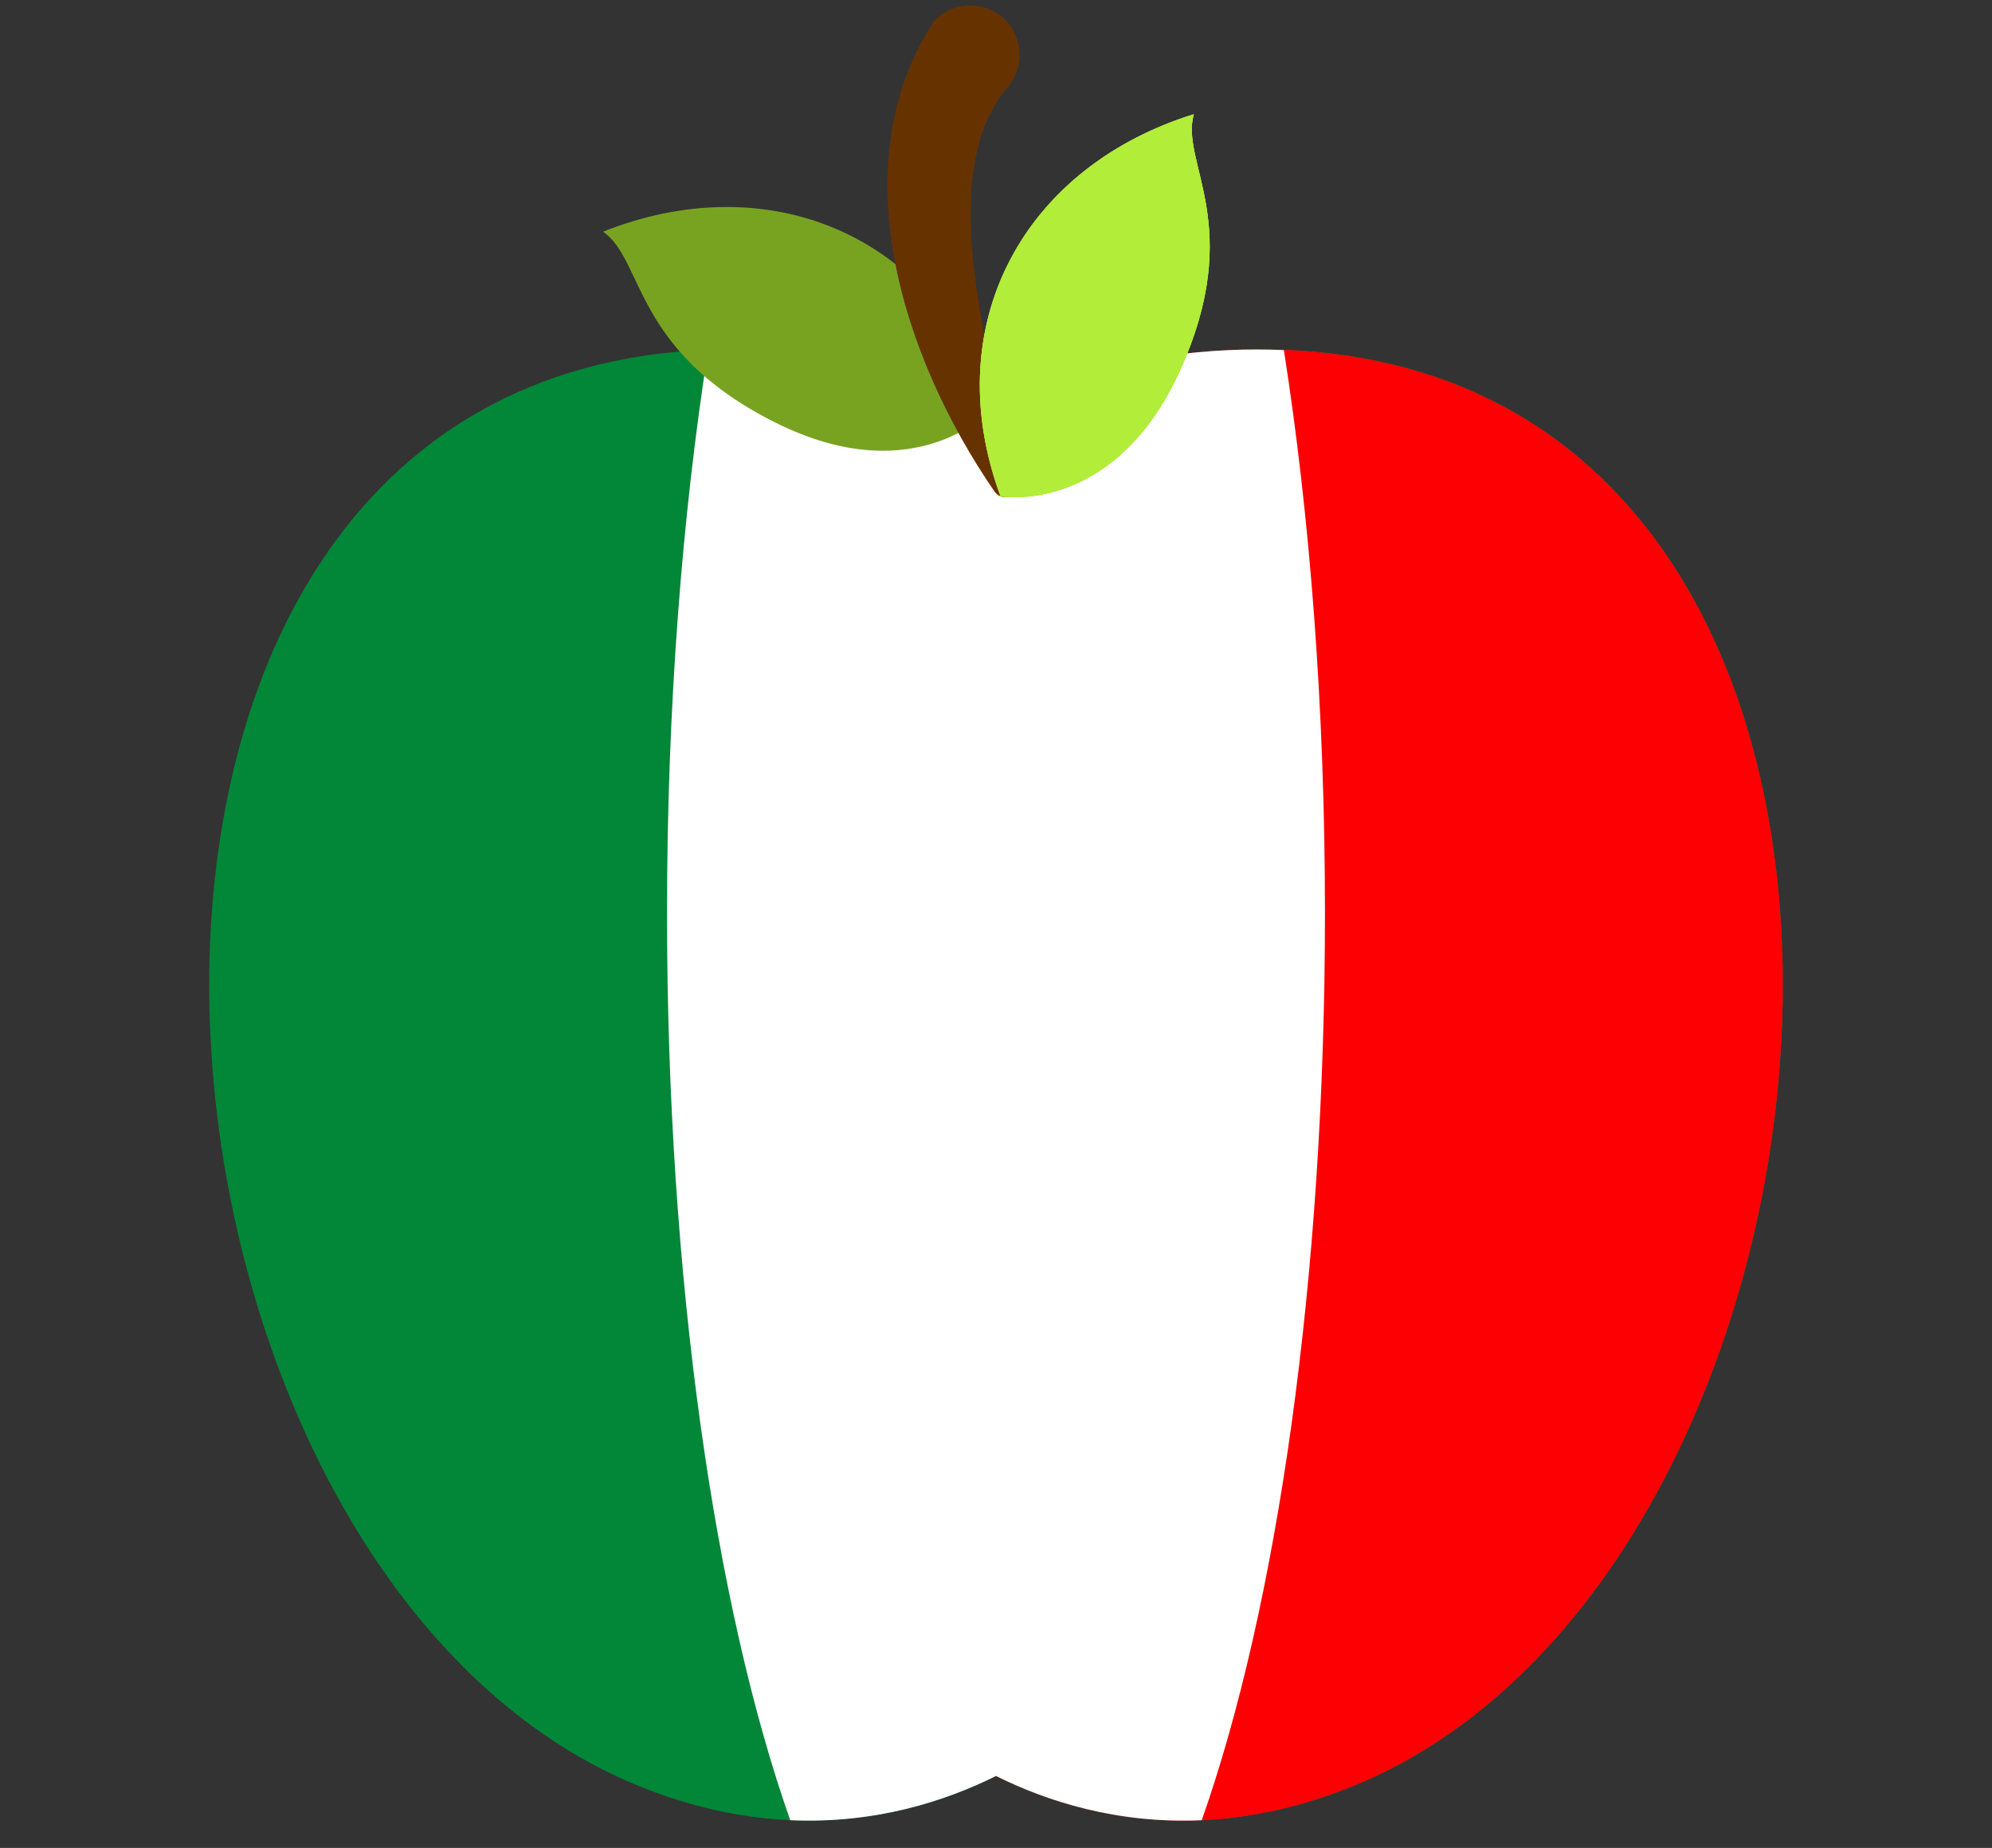 <?xml version="1.0" encoding="UTF-8"?><svg xmlns="http://www.w3.org/2000/svg" xmlns:xlink="http://www.w3.org/1999/xlink" height="932.4" preserveAspectRatio="xMidYMid meet" version="1.0" viewBox="135.2 177.1 1005.2 932.4" width="1005.2" zoomAndPan="magnify"><rect x="135.2" y="177.1" width="1005.2" height="932.4" fill="#333333" stroke="none"/><defs><clipPath id="a"><path d="M 0 0 L 1275.59 0 L 1275.59 1275.59 L 0 1275.59 Z M 0 0"/></clipPath></defs><g><g clip-path="url(#a)"/><g id="change1_1"><path d="M 637.797 379.141 C 673.328 365.773 713.277 355.66 755.309 353.742 C 1140.422 336.172 1095.09 967.742 816.512 1078.871 C 739.672 1109.52 676.898 1092.66 637.797 1073.172 C 598.691 1092.66 535.922 1109.52 459.078 1078.871 C 180.504 967.742 135.176 336.172 520.281 353.742 C 562.312 355.66 602.266 365.773 637.797 379.141" fill="#028638" fill-rule="evenodd"/></g><g id="change2_1"><path d="M 637.797 379.137 C 673.328 365.77 713.277 355.66 755.309 353.746 C 1140.422 336.172 1095.09 967.738 816.512 1078.871 C 739.672 1109.52 676.898 1092.66 637.797 1073.172 L 636.422 1073.84 C 555.723 966.465 504.969 810.895 504.969 637.797 C 504.969 536.035 522.508 440.34 553.355 356.922 C 583.266 361.273 611.723 369.328 637.797 379.137" fill="#fc0003" fill-rule="evenodd"/></g><g id="change3_1"><path d="M 637.797 379.137 C 673.328 365.77 713.277 355.66 755.309 353.746 C 764.848 353.309 774.047 353.383 783.062 353.727 C 796.27 437.895 803.801 534.73 803.801 637.797 C 803.801 822.922 779.523 987.988 741.621 1095.5 C 698.75 1097.43 663.258 1085.859 637.797 1073.172 C 612.34 1085.859 576.844 1097.43 533.969 1095.5 C 496.066 987.988 471.793 822.922 471.793 637.797 C 471.793 534.73 479.324 437.895 492.531 353.727 C 501.543 353.383 510.742 353.309 520.285 353.746 C 562.312 355.66 602.266 365.77 637.797 379.137" fill="#fff" fill-rule="evenodd"/></g><g id="change4_1"><path d="M 636.523 382.688 C 636.523 382.688 598.344 426.301 526.363 390.254 C 454.383 354.207 460.332 308.461 439.52 293.988 C 479.938 277.926 520.301 277.723 554.566 291.547 C 591.461 306.43 621.293 337.57 636.523 382.688" fill="#78a321" fill-rule="evenodd"/></g><g id="change5_1"><path d="M 643.152 221.672 C 606.449 265.891 634.332 356.793 648.996 419.84 C 649.727 422.98 648.156 426.121 645.207 427.422 C 642.258 428.723 638.879 427.766 637.051 425.109 C 590.395 357.273 559.34 259.609 606.504 187.898 C 615.824 177.781 631.59 177.141 641.711 186.461 C 651.828 195.781 652.477 211.551 643.152 221.672" fill="#630" fill-rule="evenodd"/></g><g id="change6_1"><path d="M 640.105 427.547 C 640.105 427.547 697.215 437.48 730.555 364.207 C 763.895 290.938 730.523 259.09 737.617 234.75 C 696.086 247.648 664.559 272.859 646.59 305.145 C 627.242 339.906 623.605 382.879 640.105 427.547" fill="#b1ed39" fill-rule="evenodd"/></g><g id="change6_2"><path d="M 640.105 427.547 C 640.105 427.547 697.215 437.48 730.555 364.211 C 763.898 290.938 730.523 259.09 737.617 234.75 C 696.086 247.648 664.559 272.859 646.586 305.148 C 627.238 339.91 623.605 382.879 640.105 427.547" fill="#b1ed39" fill-rule="evenodd"/></g><g id="change6_3"><path d="M 640.105 427.547 C 640.105 427.547 697.215 437.48 730.555 364.211 C 763.898 290.938 730.523 259.09 737.617 234.75 C 696.086 247.648 664.559 272.859 646.586 305.148 C 627.238 339.91 623.605 382.879 640.105 427.547" fill="#b1ed39" fill-rule="evenodd"/></g></g></svg>